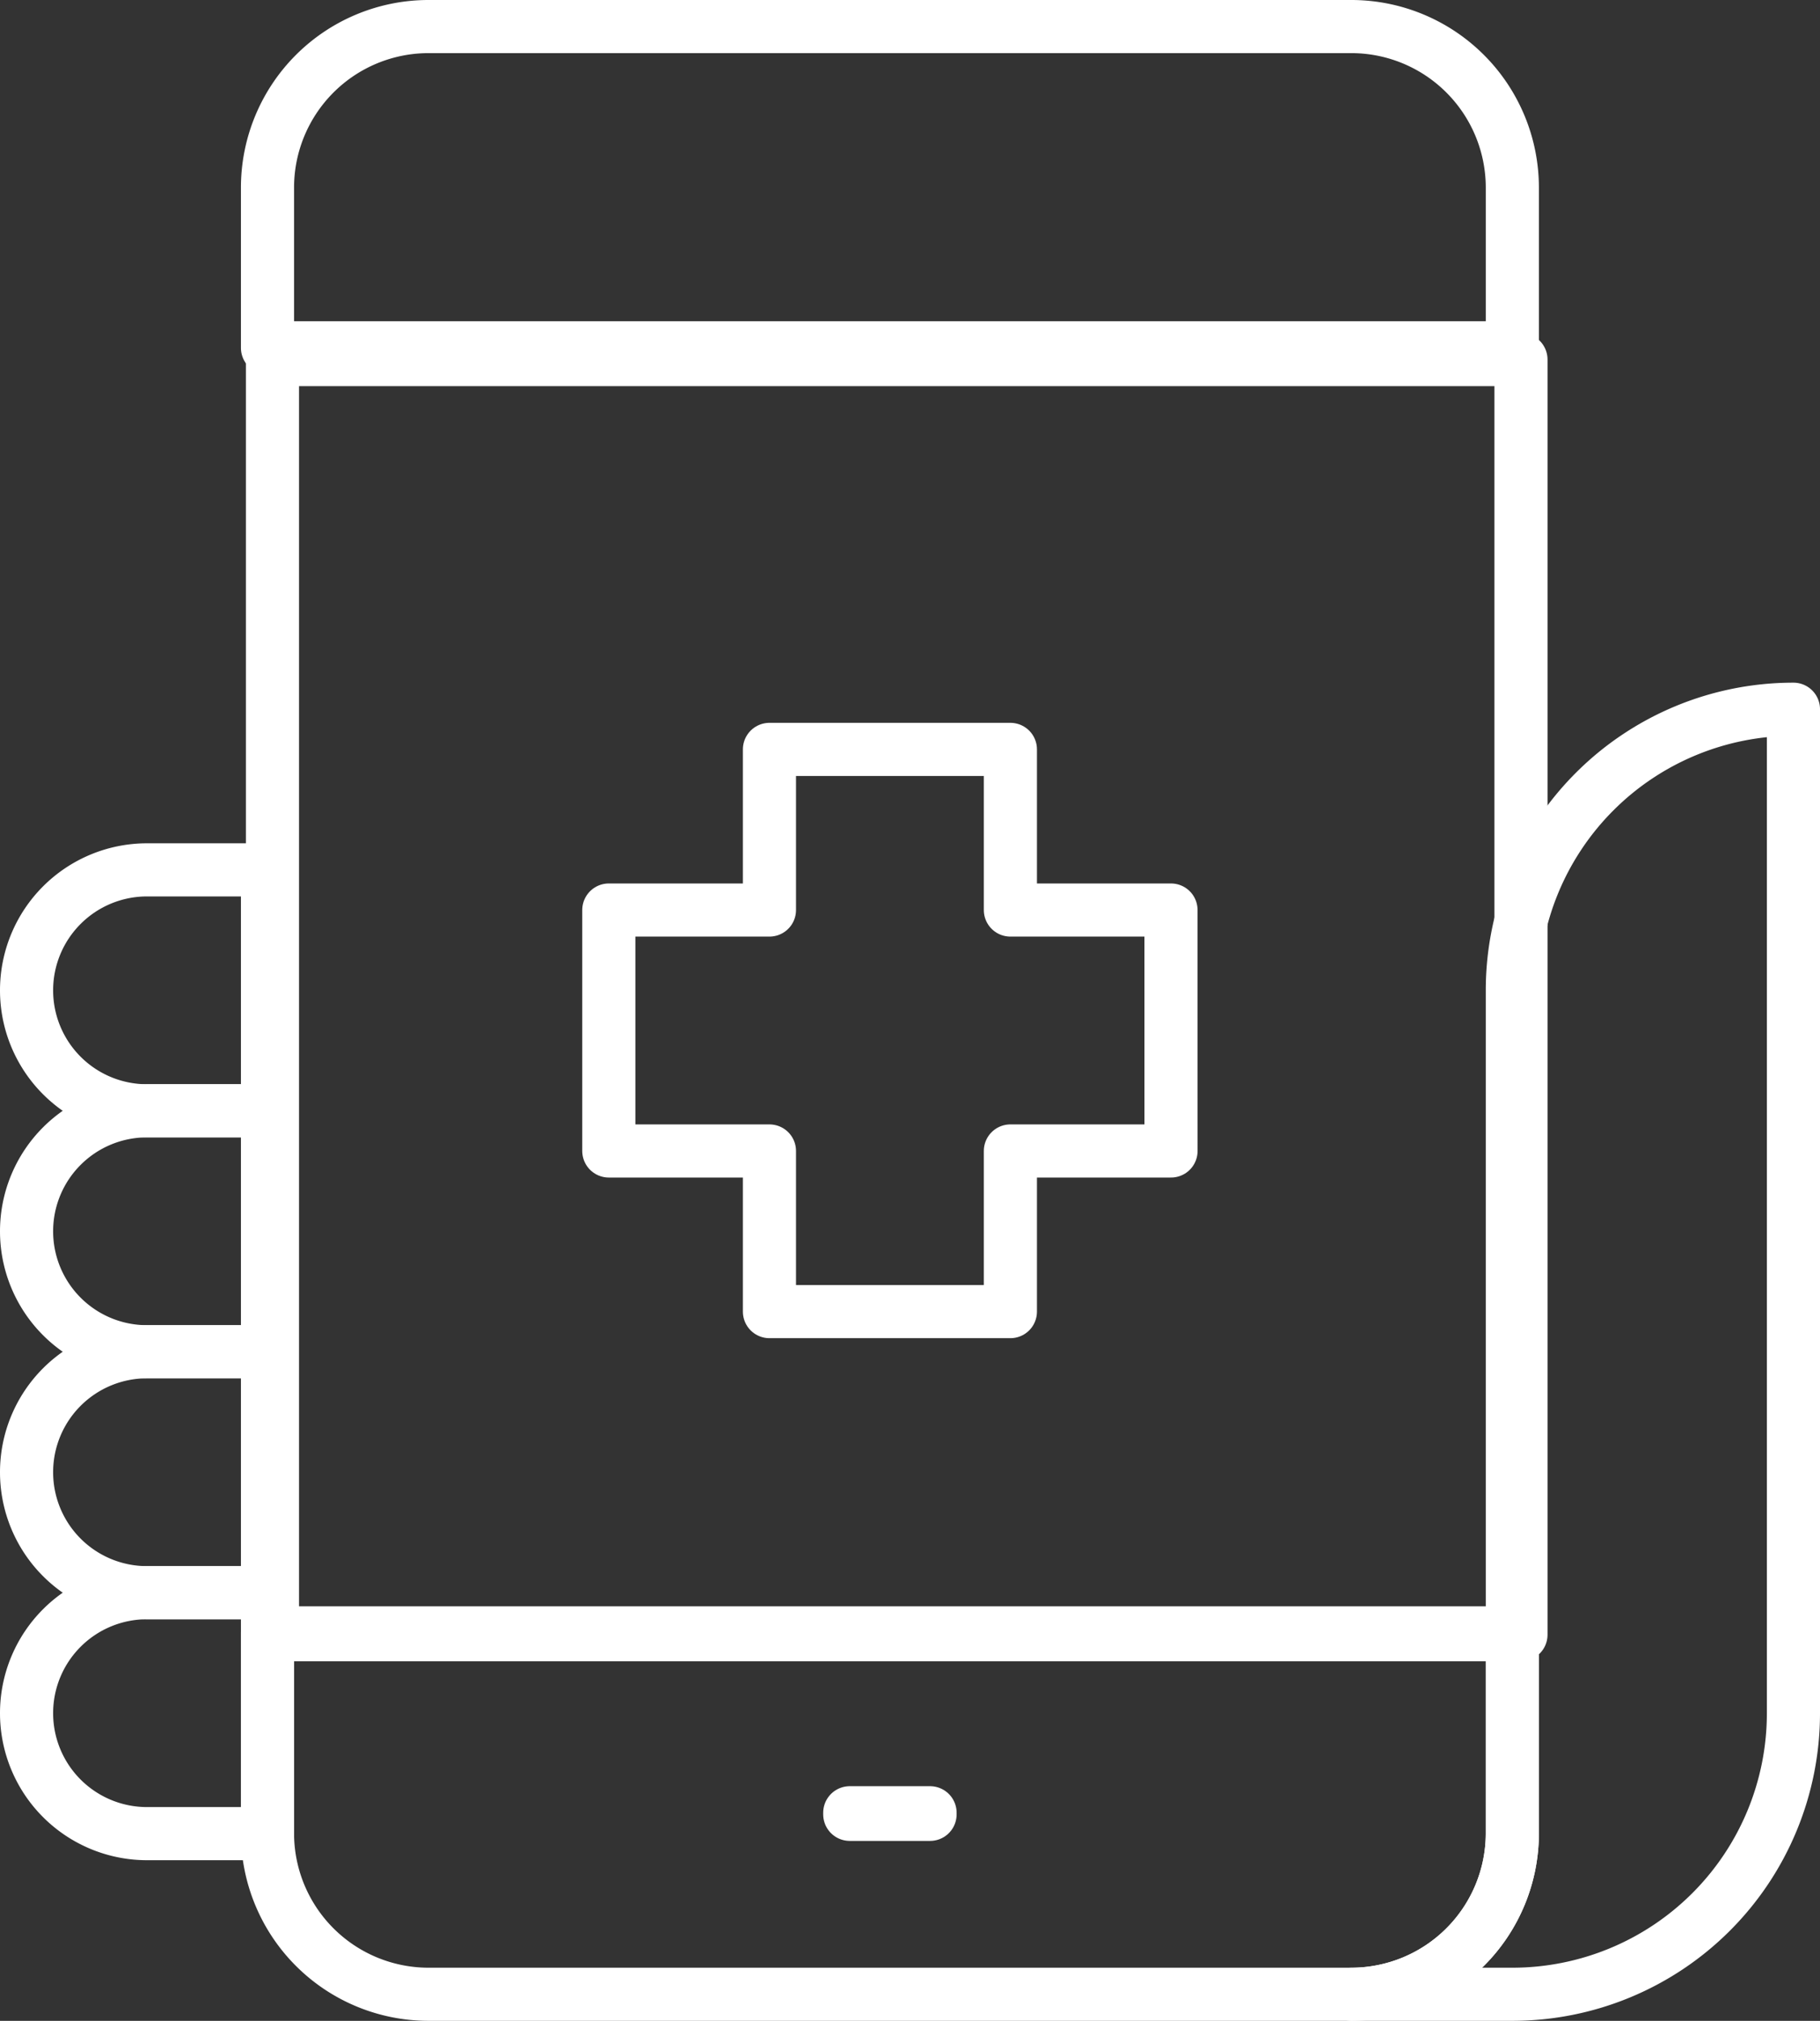 <svg xmlns="http://www.w3.org/2000/svg" width="68.514" height="76.072" viewBox="0 0 68.514 76.072">
  <rect x="0" y="0" width="68.514" height="76.072" fill="#333333" stroke="none"/>
  <g id="call_icon" transform="translate(-46 -133.5)">
    <g id="Group_294" data-name="Group 294" transform="translate(56.07 134.5)">
      <path id="Path_337" data-name="Path 337" d="M53,182.058a6.064,6.064,0,0,0,6.047,6.047H93.815a6.064,6.064,0,0,0,6.047-6.047V174.5H53Z" transform="translate(-53 -114.033)" fill="none" stroke="#fff" stroke-linecap="round" stroke-linejoin="round" stroke-width="2"/>
      <path id="Path_338" data-name="Path 338" d="M93.815,134.5H59.047A6.064,6.064,0,0,0,53,140.547v6.047H99.862v-6.047A6.064,6.064,0,0,0,93.815,134.5Z" transform="translate(-53 -134.5)" fill="none" stroke="#fff" stroke-linecap="round" stroke-linejoin="round" stroke-width="2"/>
      <rect id="Rectangle_1216" data-name="Rectangle 1216" width="47" height="48" transform="translate(0.187 12.536)" fill="none" stroke="#fff" stroke-linecap="round" stroke-linejoin="round" stroke-width="2"/>
      <rect id="Rectangle_1217" data-name="Rectangle 1217" width="3.023" height="0.06" transform="translate(21.919 67.239)" fill="none" stroke="#fff" stroke-linecap="round" stroke-linejoin="round" stroke-width="2"/>
    </g>
    <path id="Path_339" data-name="Path 339" d="M86.047,162.082v31.745A6.064,6.064,0,0,1,80,199.874h6.047a10.582,10.582,0,0,0,10.582-10.582V151.5A10.582,10.582,0,0,0,86.047,162.082Z" transform="translate(16.885 8.698)" fill="none" stroke="#fff" stroke-linecap="round" stroke-linejoin="round" stroke-width="2"/>
    <g id="Group_295" data-name="Group 295" transform="translate(47 166.245)">
      <path id="Path_340" data-name="Path 340" d="M56.07,155.5H51.535a4.535,4.535,0,0,0,0,9.07H56.07Z" transform="translate(-47 -155.5)" fill="none" stroke="#fff" stroke-linecap="round" stroke-linejoin="round" stroke-width="2"/>
      <path id="Path_341" data-name="Path 341" d="M56.07,161.5H51.535a4.535,4.535,0,0,0,0,9.07H56.07Z" transform="translate(-47 -152.43)" fill="none" stroke="#fff" stroke-linecap="round" stroke-linejoin="round" stroke-width="2"/>
      <path id="Path_342" data-name="Path 342" d="M56.07,167.5H51.535a4.535,4.535,0,0,0,0,9.07H56.07Z" transform="translate(-47 -149.36)" fill="none" stroke="#fff" stroke-linecap="round" stroke-linejoin="round" stroke-width="2"/>
      <path id="Path_343" data-name="Path 343" d="M56.07,173.5H51.535a4.535,4.535,0,1,0,0,9.07H56.07Z" transform="translate(-47 -146.29)" fill="none" stroke="#fff" stroke-linecap="round" stroke-linejoin="round" stroke-width="2"/>
    </g>
    <path id="Path_344" data-name="Path 344" d="M82.663,158.547H76.617V152.5h-9.07v6.047H61.5v9.07h6.047v6.047h9.07v-6.047h6.047Z" transform="translate(7.419 9.21)" fill="none" stroke="#fff" stroke-linecap="round" stroke-linejoin="round" stroke-width="2"/>
  </g>
</svg>
